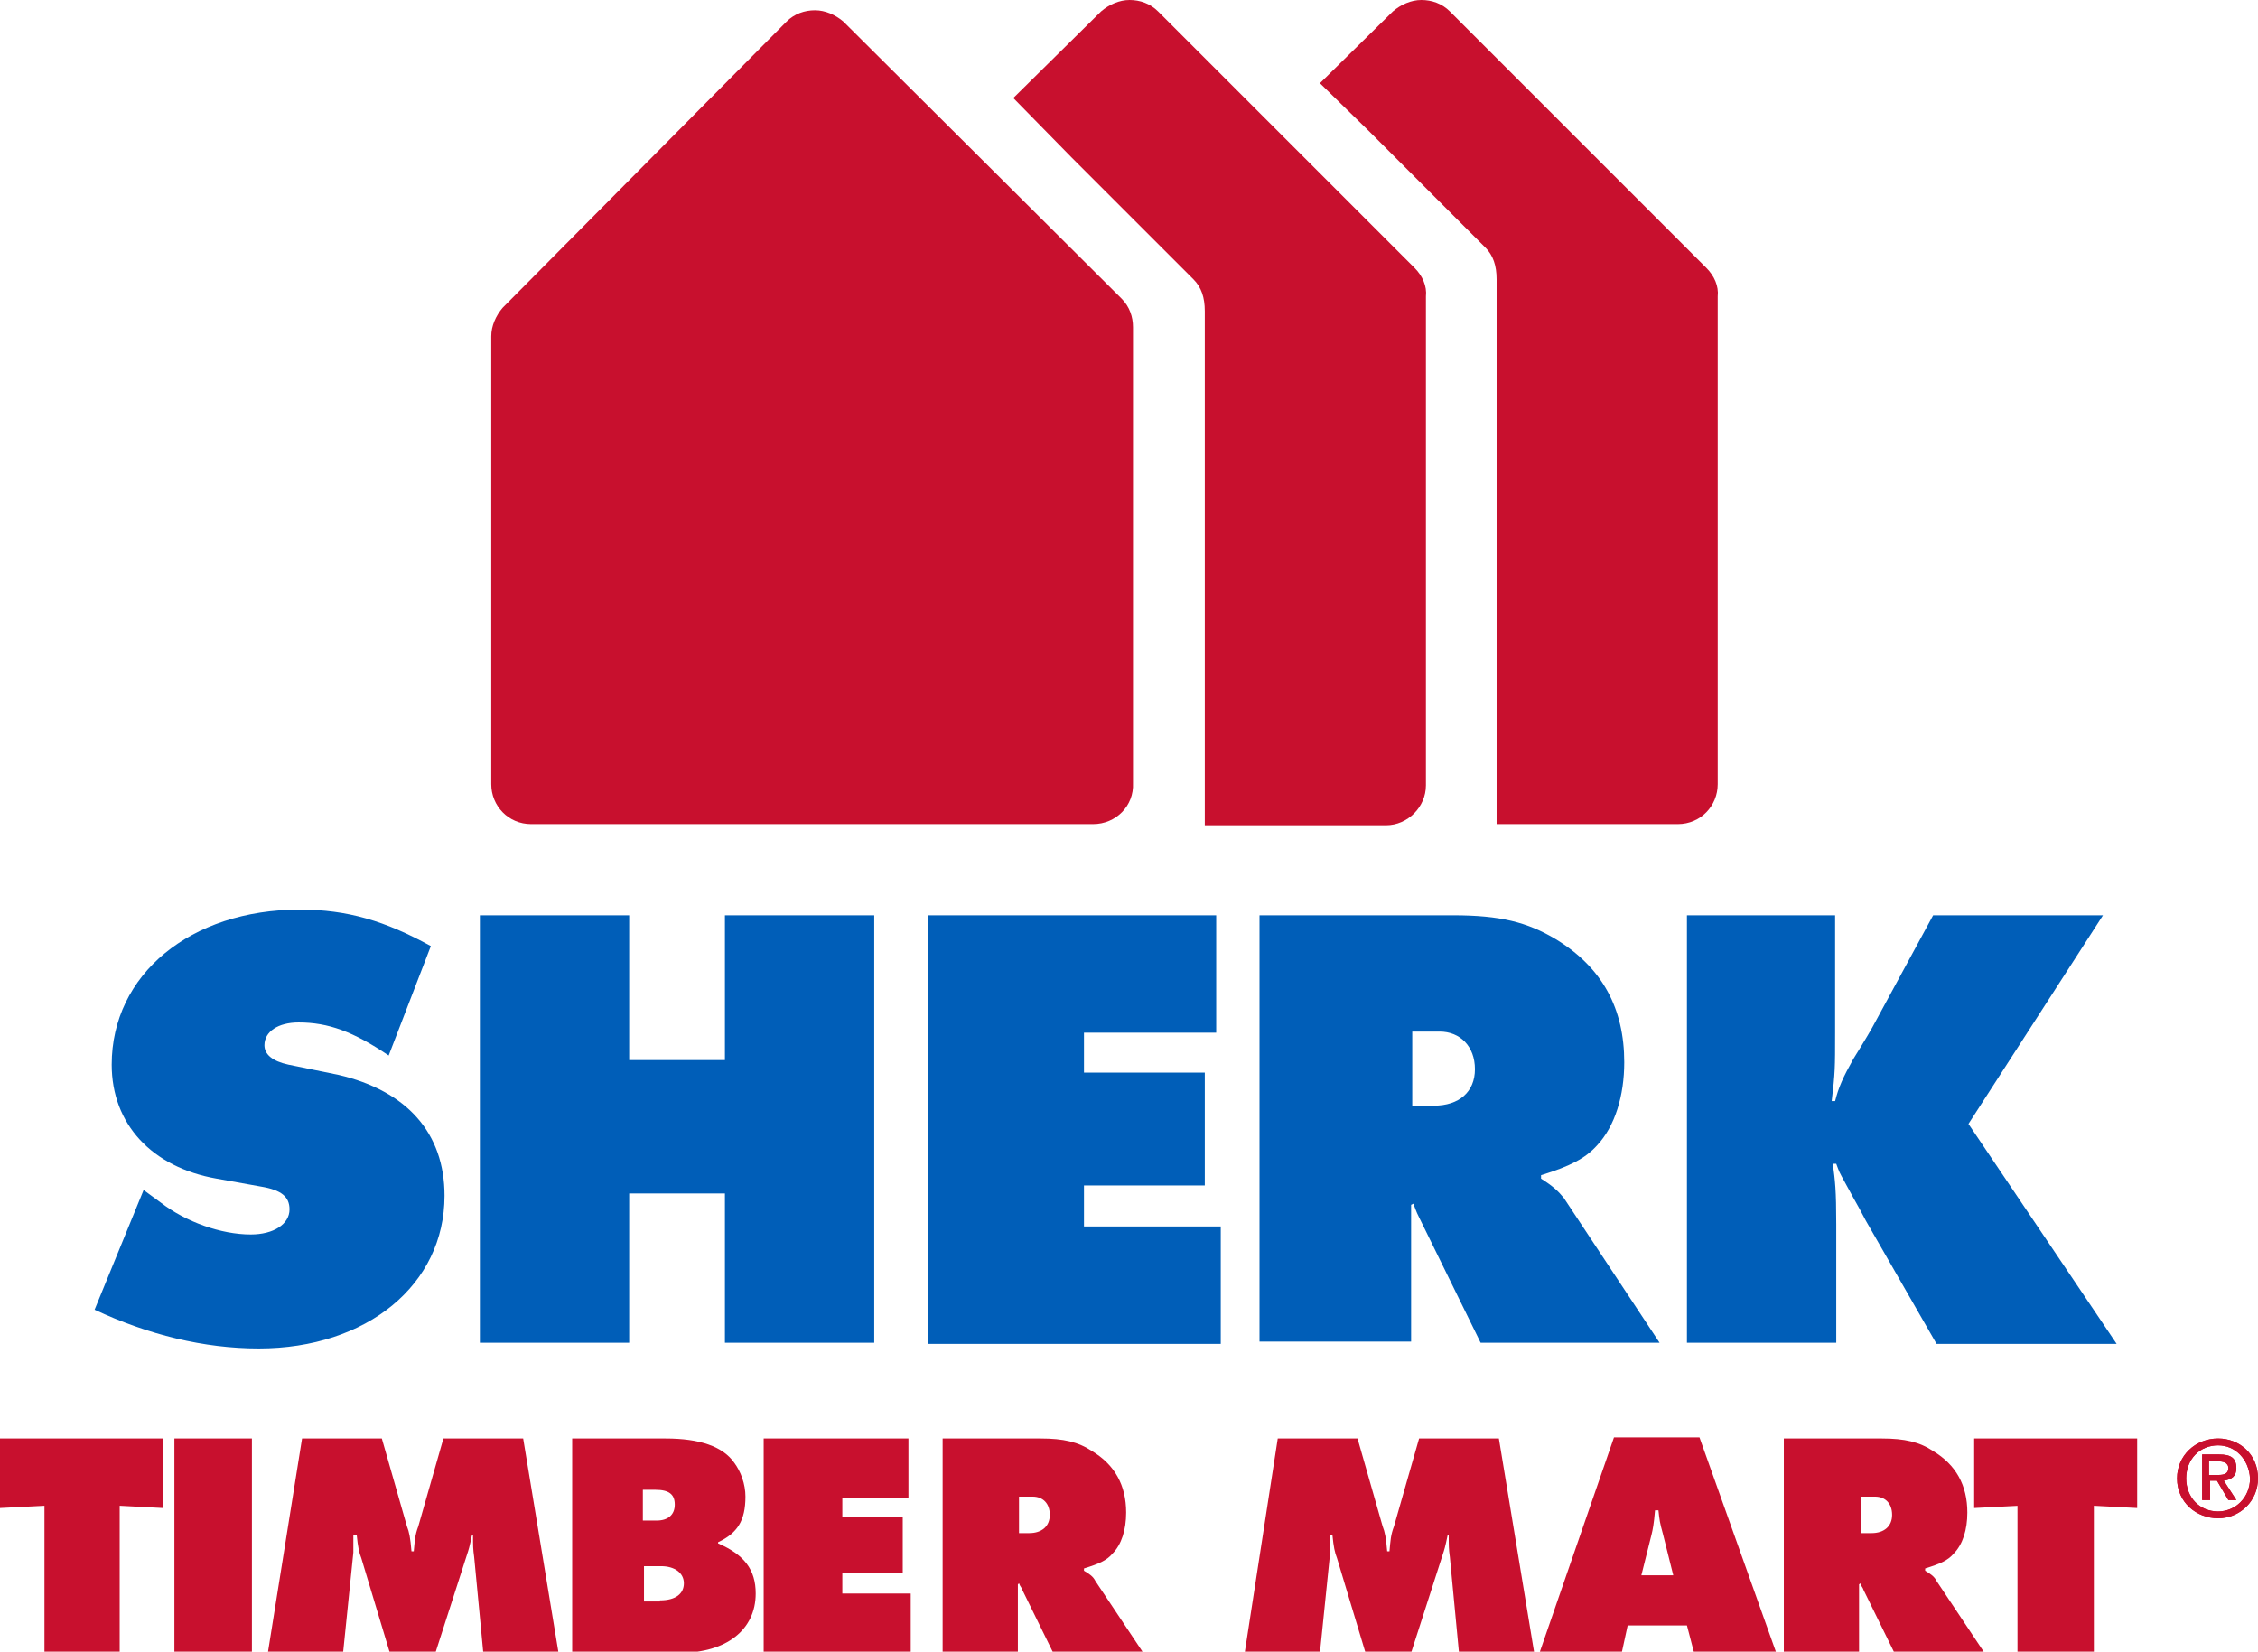 <?xml version="1.0" encoding="UTF-8"?> <!-- Generator: Adobe Illustrator 23.0.1, SVG Export Plug-In . SVG Version: 6.00 Build 0) --> <svg xmlns="http://www.w3.org/2000/svg" xmlns:xlink="http://www.w3.org/1999/xlink" id="Layer_1" x="0px" y="0px" width="198.1px" height="144.9px" viewBox="0 0 198.1 144.9" xml:space="preserve"> <g> <g> <g> <g> <path fill="#C8102E" d="M3.9,132.1L0,132.3v-6.1h14.3v6.1l-3.8-0.2v12.9H3.9V132.1z"></path> <path fill="#C8102E" d="M15.3,126.2h6.8v18.8h-6.8V126.2z"></path> <path fill="#C8102E" d="M26.5,126.2h7l2.2,7.7c0.2,0.5,0.3,1,0.4,2.2h0.2c0.1-1,0.1-1.4,0.4-2.2l2.2-7.7h7l3.1,18.8h-6.6 l-0.8-8.4c-0.1-0.7-0.1-1-0.1-1.9h-0.1c-0.2,1-0.3,1.3-0.4,1.6l-2.8,8.7h-4l-2.5-8.3c-0.2-0.5-0.3-1-0.4-2H31c0,0.9,0,1.2,0,1.5 l-0.9,8.8h-6.6L26.5,126.2z"></path> <path fill="#C8102E" d="M58.4,126.2c3,0,5,0.7,6,2.1c0.6,0.8,1,1.9,1,3c0,2.1-0.7,3.2-2.4,4v0.1c2.3,1,3.3,2.3,3.3,4.4 c0,3.2-2.6,5.2-6.6,5.2h-9.5v-18.8H58.4z M57.6,133.4c1,0,1.6-0.5,1.6-1.4c0-0.9-0.5-1.3-1.7-1.3h-1.1v2.7H57.6z M57.9,140.4 c1.4,0,2.1-0.6,2.1-1.5c0-0.9-0.8-1.5-2-1.5h-1.5v3.1H57.9z"></path> <path fill="#C8102E" d="M67,126.2h12.7v5.2h-5.8v1.7h5.3v4.9h-5.3v1.8h6v5.2H67V126.2z"></path> <path fill="#C8102E" d="M82.8,126.2h8.5c2,0,3.3,0.3,4.5,1.1c2,1.2,3,3,3,5.4c0,1.5-0.4,2.8-1.2,3.6c-0.5,0.6-1.2,0.9-2.5,1.3 v0.2c0.5,0.3,0.8,0.5,1,0.9l4.2,6.3h-7.9l-2.7-5.5c-0.1-0.3-0.2-0.3-0.3-0.6l-0.1,0.1v6h-6.6V126.2z M90.3,134.5 c1.1,0,1.8-0.6,1.8-1.6c0-1-0.6-1.6-1.5-1.6h-1.2v3.2H90.3z"></path> <path fill="#C8102E" d="M112.1,126.2h7l2.2,7.7c0.2,0.5,0.3,1,0.4,2.2h0.2c0.1-1,0.1-1.4,0.4-2.2l2.2-7.7h7l3.1,18.8H128 l-0.8-8.4c-0.1-0.7-0.1-1-0.1-1.9h-0.1c-0.2,1-0.3,1.3-0.4,1.6l-2.8,8.7h-4l-2.5-8.3c-0.2-0.5-0.3-1-0.4-2h-0.2 c0,0.9,0,1.2,0,1.5l-0.9,8.8h-6.6L112.1,126.2z"></path> <path fill="#C8102E" d="M142.3,144.9h-7.2l6.5-18.8h7.5l6.7,18.8h-7.2l-0.6-2.3h-5.2L142.3,144.9z M146.8,138.2l-0.9-3.6 c-0.3-1.1-0.3-1.2-0.4-2.1h-0.3c-0.1,1.2-0.2,1.7-0.3,2.1l-0.9,3.6H146.8z"></path> <path fill="#C8102E" d="M156.6,126.2h8.5c2,0,3.3,0.3,4.5,1.1c2,1.2,3,3,3,5.4c0,1.5-0.4,2.8-1.2,3.6c-0.5,0.6-1.2,0.9-2.5,1.3 v0.2c0.5,0.3,0.8,0.5,1,0.9l4.2,6.3h-7.9l-2.7-5.5c-0.1-0.3-0.2-0.3-0.3-0.6l-0.1,0.1v6h-6.6V126.2z M164.2,134.5 c1.1,0,1.8-0.6,1.8-1.6c0-1-0.6-1.6-1.5-1.6h-1.2v3.2H164.2z"></path> <path fill="#C8102E" d="M177.1,132.1l-3.9,0.2v-6.1h14.3v6.1l-3.8-0.2v12.9h-6.7V132.1z"></path> </g> </g> <g> <path fill="#C8102E" d="M194.6,133.2c-1.9,0-3.6-1.4-3.6-3.5c0-2,1.6-3.5,3.6-3.5c1.9,0,3.5,1.4,3.5,3.5 C198.1,131.7,196.5,133.2,194.6,133.2 M194.6,126.8c-1.6,0-2.8,1.2-2.8,2.9c0,1.7,1.2,2.9,2.8,2.9c1.5,0,2.8-1.2,2.8-2.9 C197.3,128,196.1,126.8,194.6,126.8 M193.9,129.9v1.7h-0.7v-4h1.5c1,0,1.5,0.3,1.5,1.2c0,0.7-0.4,1-1.1,1.1l1.1,1.7h-0.7l-1-1.7 H193.9z M193.9,129.4h0.7c0.5,0,0.9-0.1,0.9-0.6c0-0.5-0.5-0.6-0.9-0.6h-0.8V129.4z"></path> </g> <path fill="#C8102E" d="M194.6,133.2c-1.9,0-3.6-1.4-3.6-3.5c0-2,1.6-3.5,3.6-3.5c1.9,0,3.5,1.4,3.5,3.5 C198.1,131.7,196.5,133.2,194.6,133.2 M194.6,126.8c-1.6,0-2.8,1.2-2.8,2.9c0,1.7,1.2,2.9,2.8,2.9c1.5,0,2.8-1.2,2.8-2.9 C197.3,128,196.1,126.8,194.6,126.8 M193.9,129.9v1.7h-0.7v-4h1.5c1,0,1.5,0.3,1.5,1.2c0,0.7-0.4,1-1.1,1.1l1.1,1.7h-0.7l-1-1.7 H193.9z M193.9,129.4h0.7c0.5,0,0.9-0.1,0.9-0.6c0-0.5-0.5-0.6-0.9-0.6h-0.8V129.4z"></path> </g> <g> <g> <path fill="#005EB8" d="M12.6,104.4l1.5,1.1c2.2,1.7,5.3,2.8,7.9,2.8c2,0,3.4-0.9,3.4-2.2c0-1.1-0.7-1.7-2.5-2l-3.9-0.7 c-5.7-1-9.2-4.8-9.2-10c0-7.9,6.9-13.6,16.5-13.6c4.2,0,7.5,1,11.5,3.2l-3.7,9.6c-3.1-2.1-5.3-2.9-7.9-2.9c-1.8,0-3,0.8-3,2 c0,0.8,0.7,1.4,2.1,1.7l4.4,0.9c6,1.4,9.3,5.1,9.3,10.6c0,7.8-6.8,13.4-16.3,13.4c-4.8,0-9.7-1.2-14.4-3.4L12.6,104.4z"></path> <path fill="#005EB8" d="M42.1,80.3h13.1v12.7h8.4V80.3h13.1v37.5H63.6v-13.1h-8.4v13.1H42.1V80.3z"></path> <path fill="#005EB8" d="M81.4,80.3h25.3v10.3H95.1v3.5h10.6v9.9H95.1v3.6h12v10.3H81.4V80.3z"></path> <path fill="#005EB8" d="M110.6,80.3h16.9c4.1,0,6.5,0.6,9,2.1c4.1,2.5,6,6.1,6,10.8c0,2.9-0.8,5.6-2.4,7.3 c-1,1.1-2.3,1.8-4.9,2.6v0.3c1.1,0.7,1.5,1.1,2,1.7l8.4,12.7h-15.7l-5.4-11c-0.3-0.6-0.3-0.7-0.5-1.2l-0.2,0.1v12h-13.3V80.3z M125.8,97c2.2,0,3.6-1.2,3.6-3.2s-1.3-3.3-3.1-3.3h-2.4V97H125.8z"></path> <path fill="#005EB8" d="M147.9,80.3H161v10.3c0,3.1,0,3.5-0.3,6h0.3c0.3-1.2,0.7-2.1,1.6-3.7c1-1.6,1.7-2.8,1.9-3.2l5.1-9.4h14.9 l-11.8,18.3l13,19.3h-15.8l-6.2-10.8c-1-1.9-0.5-0.9-1.8-3.3c-0.6-1.1-0.5-0.9-0.8-1.7h-0.3c0.2,1.5,0.3,2.3,0.3,5.3v10.4h-13.1 V80.3z"></path> </g> <g> <g> <path fill="#C8102E" d="M95.9,72.3H46.6c-2,0-3.5-1.6-3.5-3.5V29.5c0-0.9,0.4-1.8,1-2.5L69,1.9c0.7-0.7,1.6-1,2.5-1h0 c0.9,0,1.8,0.4,2.5,1l24.4,24.3c0.7,0.7,1,1.6,1,2.5v40C99.5,70.7,97.9,72.3,95.9,72.3L95.9,72.3z"></path> </g> <path fill="#C8102E" d="M124.1,23.5L101.6,1c-0.7-0.7-1.6-1-2.5-1h0c-0.9,0-1.8,0.4-2.5,1l-7.7,7.6l5.1,5.2l0,0l10.7,10.7 c0.7,0.7,1,1.6,1,2.8v38h0l0,1.6v0.3v0.1l0,0l0,2.9v2.2h15.9c1.9,0,3.5-1.6,3.5-3.5V26C125.2,25.1,124.8,24.2,124.1,23.5z"></path> <path fill="#C8102E" d="M149.7,23.5L127.2,1c-0.7-0.7-1.6-1-2.5-1h0c-0.9,0-1.8,0.4-2.5,1l-6.4,6.3l4.4,4.3l1,1l9.1,9.1 c0.7,0.7,1,1.6,1,2.8v40.7h0l0,1.6v0.3v0.1h0l0,2.9v2.2h15.9c2,0,3.5-1.6,3.5-3.5V26C150.8,25.1,150.4,24.2,149.7,23.5z"></path> </g> </g> </g> </svg> 